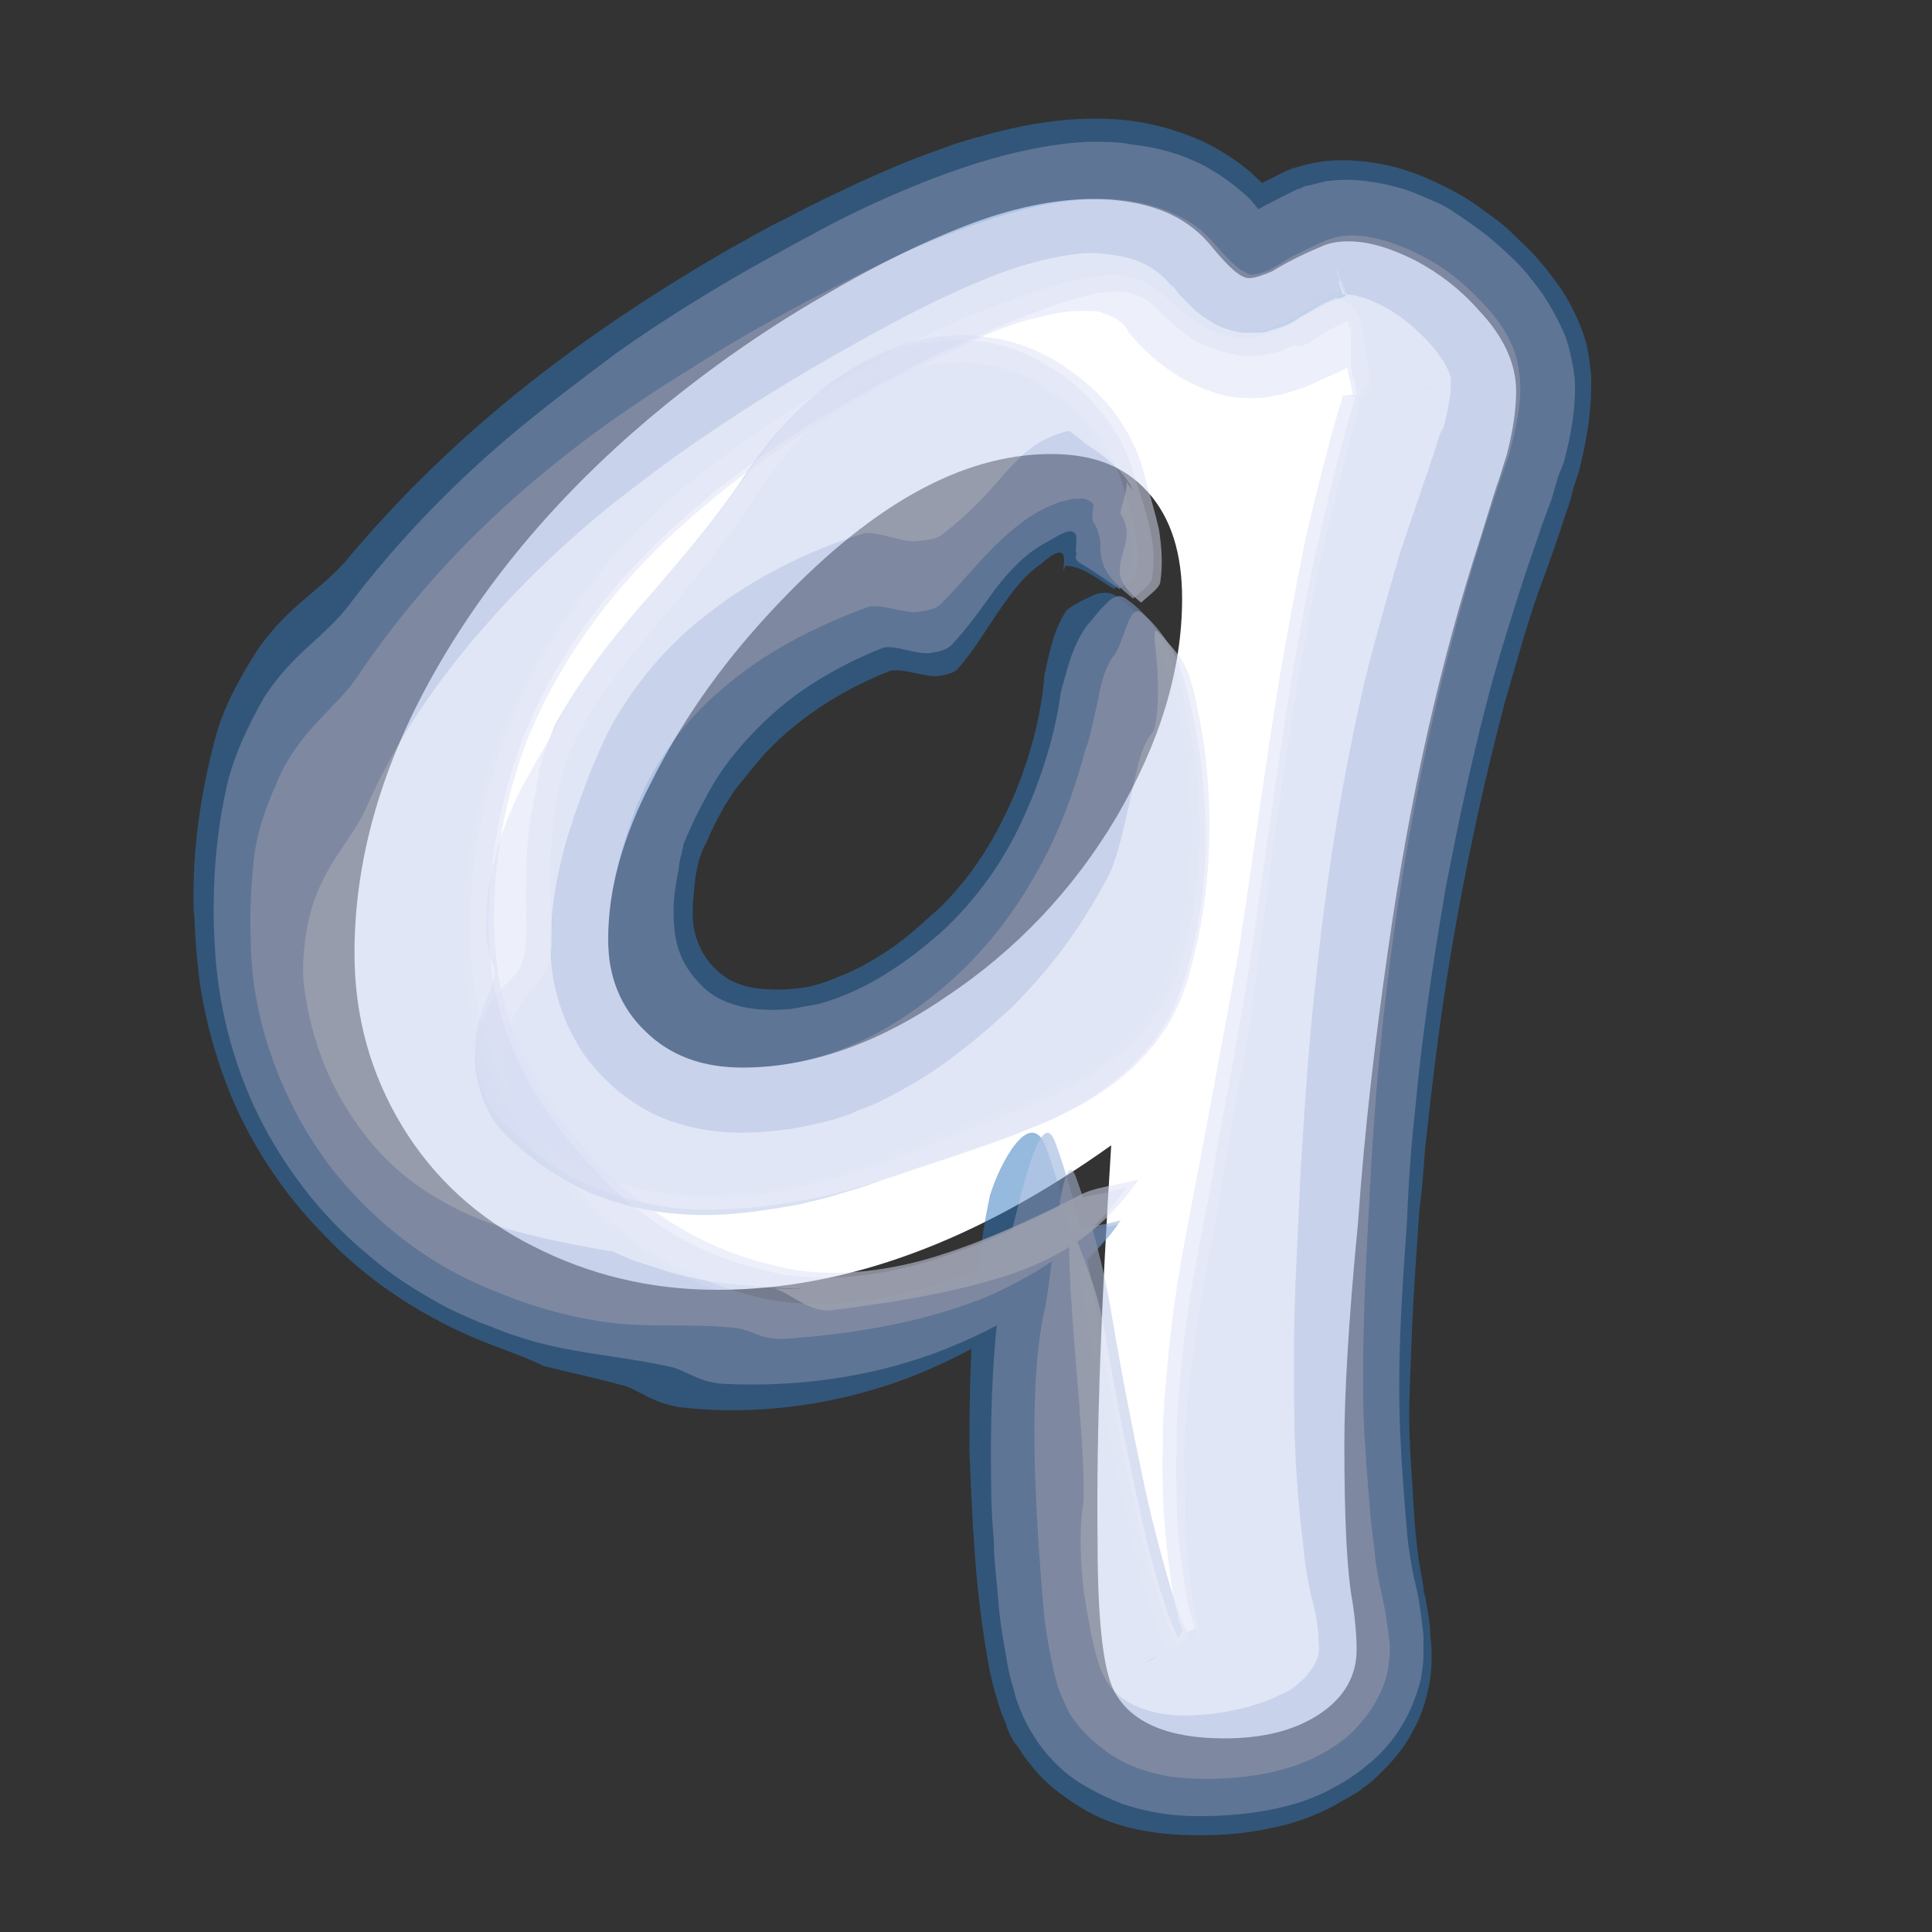 <svg xmlns="http://www.w3.org/2000/svg" xmlns:xlink="http://www.w3.org/1999/xlink" id="Vrstva_1" x="0px" y="0px" viewBox="0 0 141.7 141.7" style="enable-background:new 0 0 141.7 141.7;" xml:space="preserve"><rect x="0" y="0" width="141.7" height="141.7" fill="#333333" stroke="none"/><style type="text/css">	.st0{fill:#FFFFFF;}	.st1{fill:none;}	.st2{opacity:0.8;}	.st3{opacity:0.8;fill:#3177BC;}	.st4{opacity:0.8;fill:#8AA5D6;}	.st5{opacity:0.8;fill:#B3C2E5;}	.st6{opacity:0.8;fill:#DAE0F3;}</style><g>	<path class="st0" d="M81.5,84c-9.8,7-19.4,10.6-28.9,10.6c-4.9,0-9.4-1.1-13.5-3.2c-4-2-7.3-5-9.6-8.8c-2.3-3.8-3.5-8-3.5-12.7  c0-6.9,2-13.9,6.1-21c4.1-7.1,9.7-13.5,16.7-19.2c3.7-3,7.6-5.7,11.6-8c3.9-2.3,7.6-4.1,11.1-5.4c3.3-1.2,6.2-1.7,8.6-1.7  c3.9,0,6.8,1.1,8.7,3.4c1.3,1.6,2.2,2.4,2.8,2.4c0.4,0,1-0.2,1.7-0.5c1.3-0.8,2.6-1.4,3.8-1.9c0.5-0.2,1.1-0.3,1.8-0.3  c1.5,0,3.1,0.5,4.9,1.4c1.7,0.9,3.3,2.1,4.7,3.7c1.8,1.9,2.7,3.9,2.7,5.9c0,1.2-0.2,2.8-0.7,4.7c-0.1,0.3-0.3,0.9-0.6,1.9  c-0.1,0.2-0.5,1.5-1.3,4.1c-2.9,8.9-5.2,19-6.8,30.3c-0.9,6.3-1.7,12.9-2.2,20c-0.7,7.2-1,12.6-1,16.3c0,5.5,0.2,9.4,0.6,11.5  c0.2,1.3,0.3,2.5,0.3,3.5c0,1.9-0.9,3.5-2.7,4.7c-1.8,1.2-4.1,1.8-7,1.8c-4.2,0-6.9-1.2-8.1-3.5c-0.8-1.6-1.2-5.2-1.2-11  C80.4,104.8,80.8,95.2,81.5,84z M86.7,43.9c0-3.3-0.8-5.9-2.5-7.8c-1.7-1.9-4-2.8-7.1-2.8c-6.7,0-13.5,3.9-20.7,11.7  c-3.7,4-6.5,8.1-8.6,12.3c-2.2,4.2-3.2,8.1-3.2,11.6c0,2.7,0.9,5,2.7,6.7c1.8,1.8,4.2,2.7,7.1,2.7c4.9,0,9.9-1.7,15-5.2  c5.1-3.4,9.3-7.8,12.5-13.2C85.1,54.4,86.7,49.1,86.7,43.9z"></path>	<g>		<path class="st1" d="M81.5,84c-9.8,7-19.4,10.6-28.9,10.6c-4.9,0-9.4-1.1-13.5-3.2c-4-2-7.3-5-9.6-8.8c-2.3-3.8-3.5-8-3.5-12.7   c0-6.9,2-13.9,6.1-21c4.1-7.1,9.7-13.5,16.7-19.2c3.7-3,7.6-5.7,11.6-8c3.9-2.3,7.6-4.1,11.1-5.4c3.3-1.2,6.2-1.7,8.6-1.7   c3.9,0,6.8,1.1,8.7,3.4c1.3,1.6,2.2,2.4,2.8,2.4c0.4,0,1-0.2,1.7-0.5c1.3-0.8,2.6-1.4,3.8-1.9c0.5-0.2,1.1-0.3,1.8-0.3   c1.5,0,3.1,0.5,4.9,1.4c1.7,0.9,3.3,2.1,4.7,3.7c1.8,1.9,2.7,3.9,2.7,5.9c0,1.2-0.2,2.8-0.7,4.7c-0.1,0.3-0.3,0.9-0.6,1.9   c-0.1,0.2-0.5,1.5-1.3,4.1c-2.9,8.9-5.2,19-6.8,30.3c-0.9,6.3-1.7,12.9-2.2,20c-0.7,7.2-1,12.6-1,16.3c0,5.5,0.2,9.4,0.6,11.5   c0.2,1.3,0.3,2.5,0.3,3.5c0,1.9-0.9,3.5-2.7,4.7c-1.8,1.2-4.1,1.8-7,1.8c-4.2,0-6.9-1.2-8.1-3.5c-0.8-1.6-1.2-5.2-1.2-11   C80.4,104.8,80.8,95.2,81.5,84z M86.7,43.9c0-3.3-0.8-5.9-2.5-7.8c-1.7-1.9-4-2.8-7.1-2.8c-6.7,0-13.5,3.9-20.7,11.7   c-3.7,4-6.5,8.1-8.6,12.3c-2.2,4.2-3.2,8.1-3.2,11.6c0,2.7,0.9,5,2.7,6.7c1.8,1.8,4.2,2.7,7.1,2.7c4.9,0,9.9-1.7,15-5.2   c5.1-3.4,9.3-7.8,12.5-13.2C85.1,54.4,86.7,49.1,86.7,43.9z"></path>		<g>			<g class="st2">				<g class="st2">					<path class="st3" d="M76.3,41.4c-1.3,0.9-2.2,2.2-3.1,3.5c-0.9,1.3-1.7,2.7-2.9,4.1c-0.3,0.4-1,0.5-1.6,0.6      c-1.1,0-2.5-0.6-3.4-0.4c-3.6,1.4-7,3.6-9.5,6.4c-0.6,0.7-1.2,1.5-1.8,2.2c-0.3,0.4-0.5,0.8-0.8,1.2c-0.2,0.4-0.5,0.9-0.7,1.3      c-0.2,0.4-0.4,0.8-0.6,1.3c-0.1,0.2-0.2,0.4-0.3,0.6c-0.1,0.2-0.2,0.5-0.2,0.5c-0.2,0.5-0.3,1.1-0.4,1.7      c-0.1,0.9-0.2,1.8-0.2,2.6c0,0.9,0.2,1.8,0.6,2.6c0.4,0.8,1,1.5,1.7,2c0.7,0.5,1.6,0.8,2.5,0.9c0.9,0.1,1.9,0.1,2.8,0      c1-0.1,1.8-0.3,3.2-0.9c1.3-0.5,2.5-1.2,3.7-2c0.6-0.4,1.2-0.9,1.8-1.4c0.6-0.5,1.1-1,1.7-1.5c2.5-2.4,4.2-5.2,5.5-8.2      c1.3-3,2.1-6.2,2.3-9c0.4-1.7,0.6-3.1,1.6-4.7c0.3-0.3,1-0.7,1.7-1c0.7-0.4,1.6-0.5,2.2,0.1c1.3,0.9,2.4,2.3,3,3.8      c1.2,3.3,2,6.9,2.2,10.7c0.2,3.8,0,7.7-1.2,11.8c-1.2,4.3-4.4,7.2-7.9,9.1c-0.9,0.5-1.8,0.9-2.7,1.3c-0.9,0.4-1.8,0.7-2.7,1.1      c-1.9,0.7-3.9,1.4-5.8,2.2c-0.5,0.2-1,0.4-1.4,0.6L65,84.9c-0.3,0.1-0.6,0.2-0.9,0.3c-1.2,0.4-2.4,0.8-3.7,1.2      c-2.5,0.7-5,1.1-7.5,1.2c-2.5,0.1-5-0.1-7.4-0.9c-2.4-0.8-4.7-2.1-6.6-3.9c-0.9-1.1-1.5-2.4-1.8-3.8c-0.2-1.3-0.1-2.6,0.3-3.6      c0.6-1.9,1.6-2.7,2.2-3.5c0.6-0.8,0.9-1.7,0.9-3.5c-0.1-2.4-0.2-4.7,0-7.3c0.3-2.7,0.7-4.9,1.7-6.8c1.7-3.4,4.1-6.2,6.3-8.9      c2.3-2.7,4.4-5.3,6.6-8.5c1.7-2.6,3.6-5.2,6.3-7.2c1.3-1,2.8-1.8,4.5-2.4c1.7-0.5,3.4-0.8,5.2-0.7c2.9,0.2,5.3,1.5,7.1,3.2      c1.9,1.7,3.2,3.8,3.7,5.7c0.4,1.3,0.7,2.3,0.9,3.3c0.2,1,0.4,2,0.2,3.1c-0.1,0.4-0.8,0.9-1.3,1.3c-0.8-0.5-1.5-1-2.1-1.3      c-0.6-0.3-1.1-0.4-1.4-0.4c-0.2,0-0.3,0.1-0.3,0.1l0,0l0,0l0,0l0,0l0.3-0.3l0,0c0,0,0.1-0.1,0.1-0.1c0.1-0.1,0.1-0.1,0.1-0.1      c0,0,0,0-0.2,0.3c0,0.1-0.1,0.1-0.1,0.2L78,41.9c0,0,0-0.1,0-0.1c0-0.1,0.1-0.7,0-1.1C77.7,40.2,76.9,40.9,76.3,41.4z"></path>					<path class="st4" d="M76.7,39.8c-1.5,0.8-2.7,2.1-3.7,3.4c-1,1.4-2,2.8-3.2,4.1c-0.4,0.4-1,0.5-1.6,0.6      c-1.1,0.1-2.5-0.6-3.4-0.4c-1.8,0.7-3.6,1.6-5.3,2.7c-1.7,1.1-3.2,2.4-4.5,3.8c-1.4,1.5-2.5,3-3.4,4.8      c-0.5,0.9-0.9,1.8-1.3,2.7c-0.1,0.2-0.2,0.5-0.2,0.6c0,0.1-0.1,0.3-0.1,0.5c-0.1,0.3-0.2,0.7-0.2,1c-0.2,1.1-0.4,2.1-0.4,3.2      c0,1.1,0.1,2.2,0.5,3.2c0.4,1,1.1,1.9,1.9,2.6c0.8,0.7,1.9,1.1,2.9,1.3c1.1,0.2,2.2,0.2,3.3,0.1c0.6-0.1,1.1-0.2,1.7-0.3      c0.6-0.1,1.1-0.3,1.7-0.5c2.7-1,5.2-2.7,7.6-4.8c2.6-2.4,4.6-5.2,6-8.3c1.4-3,2.4-6.3,2.8-9.3c0.5-1.8,0.8-3.3,1.9-4.9      c0.3-0.3,0.8-1,1.3-1.5c0.5-0.5,1-1,1.7-0.4c1.3,0.9,2.4,2.4,3,3.8c1.2,3.3,2,6.9,2.2,10.7c0.2,3.8,0,7.7-1.2,11.9      c-1.2,4.3-4.4,7.2-8,9.2c-0.9,0.5-1.8,0.9-2.7,1.3c-0.9,0.4-1.8,0.7-2.7,1.1c-1.9,0.7-3.9,1.4-5.8,2.2c-0.5,0.2-1,0.4-1.4,0.6      c-0.4,0.2-1,0.4-1.7,0.6c-1.2,0.4-2.5,0.8-3.7,1.2c-2.5,0.7-5,1.1-7.5,1.2c-2.5,0.1-5-0.2-7.5-0.9c-2.4-0.8-4.7-2.1-6.7-4      c-0.9-1.1-1.6-2.4-1.8-3.8c-0.2-1.3-0.1-2.6,0.3-3.6c0.6-1.9,1.6-2.7,2.2-3.5c0.6-0.8,0.9-1.7,0.9-3.6c-0.1-2.4-0.2-4.8,0-7.3      c0.3-2.8,0.8-4.9,1.7-6.8c0.9-1.6,1.9-3.3,3-4.7c1.1-1.5,2.2-2.8,3.3-4.2c2.3-2.7,4.4-5.3,6.6-8.5c1.7-2.6,3.6-5.2,6.3-7.2      c1.3-1,2.8-1.8,4.5-2.4c1.7-0.5,3.4-0.8,5.3-0.7c2.9,0.2,5.3,1.5,7.2,3.1c1.9,1.6,3.2,3.8,3.8,5.7c0.4,1.3,0.7,2.3,0.9,3.3      c0.2,1,0.4,2.1,0.2,3.2c-0.1,0.4-0.8,0.9-1.3,1.3c-1.6-1.1-2.5-1.7-2.9-1.9c-0.2-0.1-0.3-0.3-0.3-0.4c0-0.1,0.1-0.3,0-0.5      c0-0.2,0.1-0.8,0-1.2c-0.2-0.3-0.5-0.3-0.9-0.1C77.5,39.3,77.1,39.6,76.7,39.8z"></path>					<path class="st5" d="M77.8,36.8c-0.9,0.3-1.9,0.8-2.7,1.4c-0.8,0.6-1.5,1.2-2.2,1.9c-1.3,1.3-2.5,2.8-3.9,4.2      c-0.4,0.4-1.1,0.5-1.8,0.6c-1.2,0-2.5-0.6-3.5-0.4c-3.8,1.4-7.6,3.3-10.7,6c-3.1,2.6-5.6,6.1-6.9,10.3      c-1.1,3.2-1.7,6.4-1.4,9.6c0.4,3.1,2.5,5.9,5.4,7.1c1.4,0.6,3,0.8,4.6,0.8c1.6,0,3.1-0.2,4.7-0.6c3.1-0.8,6-2.3,8.7-4.4      c3.1-2.4,5.5-5.2,7.4-8.4c1.9-3.1,3.2-6.5,4.1-9.9c0.4-1,0.6-2.3,0.9-3.5c0.2-1.2,0.5-2.4,1.1-3.3c0.4-0.4,0.7-1.4,1-2.2      c0.3-0.8,0.6-1.5,1.2-1c1.2,1,2.3,2.6,2.8,4.1c1.1,3.5,1.7,7.3,1.8,11.1c0.1,3.9-0.3,7.8-1.7,12.1c-1.4,4.4-4.8,7.3-8.4,9.2      c-0.9,0.5-1.8,0.9-2.7,1.2c-0.9,0.4-1.9,0.8-2.9,1.1c-2,0.7-4,1.4-6.2,2.1c-0.9,0.3-2.4,0.9-3.7,1.3c-0.7,0.2-1.3,0.4-2,0.6      c-0.7,0.2-1.3,0.3-2,0.5c-2.7,0.5-5.3,0.9-8,0.8c-2.6-0.1-5.2-0.6-7.7-1.7c-2.4-1.1-4.7-2.7-6.6-4.8c-0.9-1.2-1.4-2.7-1.6-4.1      c-0.2-1.4,0.1-2.7,0.5-3.7c0.7-1.9,1.7-2.5,2.3-3.2c0.6-0.7,0.9-1.4,0.9-3.5c0-2.7-0.1-5.2,0.3-8l0.2-1.1c0-0.3,0.2-0.8,0.2-1      c0.1-0.6,0.2-1.1,0.3-1.7c0.1-0.5,0.3-1.1,0.5-1.6c0.2-0.5,0.4-1,0.6-1.5c1.9-3.5,4.3-6.4,6.6-9.1c2.4-2.8,4.6-5.3,6.9-8.6      c1.7-2.7,3.9-5.3,6.7-7.4c2.8-2,6.5-3.4,10.4-3.1c1.6,0.1,3,0.5,4.2,1.1c1.2,0.6,2.4,1.3,3.4,2.2c2.1,1.8,3.6,4.1,4.2,6.3      c0.5,1.5,0.9,2.7,1.2,4c0.3,1.2,0.4,2.5,0.2,3.8c-0.1,0.5-0.8,1-1.4,1.5c-1.6-1.3-2.1-2-2.3-2.9c-0.1-0.4-0.1-0.8-0.1-1.3      c-0.1-0.5-0.2-1-0.5-1.4c-0.2-0.3,0-0.8,0-1.3c-0.3-0.4-0.8-0.5-1.2-0.4C78.8,36.5,78.3,36.7,77.8,36.8z"></path>					<path class="st6" d="M78.4,31.6c-2.3,0.5-3.5,1.8-4.7,3.1c-1.2,1.4-2.4,2.8-4.6,4.5c-0.5,0.4-1.2,0.4-2,0.5      c-1.2,0-2.6-0.7-3.7-0.6c-4.2,1.3-8.2,3.3-11.6,6c-1.7,1.3-3.3,2.9-4.7,4.7c-0.7,0.9-1.3,1.8-1.9,2.8c-0.6,1-1.1,2.1-1.5,3.1      c-0.4,0.8-0.7,1.7-1,2.5c-0.2,0.5-0.3,0.9-0.5,1.4c-0.2,0.5-0.3,1-0.5,1.5c-0.6,2-1,3.9-1.2,5.8c-0.2,1.9-0.2,3.7,0.2,5.5      c0.4,1.8,1.1,3.4,2.1,4.9c1,1.4,2.3,2.7,3.9,3.7c1.5,1,3.3,1.6,5.2,1.9c1.9,0.3,4,0.2,6.1-0.1c1.1-0.2,2.1-0.4,3.2-0.7      c0.5-0.2,1.1-0.3,1.6-0.6c0.5-0.2,1.1-0.4,1.5-0.6c2.1-1,3.9-2.1,5.5-3.3c1.6-1.2,3-2.4,4.4-3.7c2.7-2.7,5-5.7,6.9-9.3      c0.7-1.1,1.2-3.3,1.7-5.5c0.5-2.2,0.8-4.2,1.6-5.2c0.5-0.4,0.6-2.6,0.5-4.6c-0.1-1.9-0.5-3.5,0.1-2.9c1.1,1.2,1.8,1.9,2.3,3.4      c1,3.6,1.4,7.2,1.4,10.8c0,3.6-0.4,7.3-1.7,11.6c-1.4,4.4-4.8,7.4-8.6,9.3c-3.6,1.8-7.8,3.1-12,4.5c-0.5,0.2-1.2,0.4-1.9,0.6      c-0.7,0.2-1.3,0.4-2,0.6c-1.3,0.4-2.7,0.7-4,0.9c-2.7,0.5-5.3,0.7-8,0.6c-2.6-0.2-5.2-0.8-7.6-1.9c-2.4-1.1-4.6-2.8-6.5-5      c-0.9-1.2-1.4-2.7-1.5-4.2C34.7,76.3,35,75,35.4,74c0.8-1.9,1-2.4,0.8-3.1c-0.2-0.7-0.7-1.5-0.5-3.9c0.1-3.1,1-5.9,2.2-8.5      l0.5-1l0.4-0.7c0.3-0.5,0.5-0.9,0.8-1.4c0.6-1,1-1.8,1.5-2.8c1.9-3.5,4.3-6.4,6.7-9.1c2.4-2.7,4.6-5.3,6.9-8.6      c1.8-2.6,4-5.3,6.9-7.3c2.9-2,6.6-3.4,10.5-2.9c3.1,0.3,5.6,1.7,7.7,3.5c2.1,1.8,3.5,4.2,4.1,6.5c0.4,1.5,0.8,2.8,1.1,4.1      c0.2,1.3,0.3,2.6,0.1,3.9c-0.1,0.5-0.9,1-1.4,1.5c-1.6-1.3-1.7-2-1.5-3c0.1-0.5,0.3-1,0.4-1.6c0.1-0.6,0-1.3-0.4-1.9      c-0.1-0.3,0.6-1.9,0.4-2.4c0.5,0.7,0.5,0.8,0.4,0.5c-0.1-0.3-0.5-0.9-1.1-1.5c-0.6-0.6-1.4-1.2-2.2-1.7      C78.9,31.9,78.4,31.6,78.4,31.6z"></path>				</g>			</g>		</g>		<g>			<g class="st2">				<g class="st2">					<path class="st3" d="M34.5,98c-3.9-1.7-7.7-4.2-10.7-7.4c-3-3-5.6-6.9-7.2-11.1c-0.8-2.1-1.4-4.3-1.8-6.5      c-0.2-1.1-0.3-2.2-0.4-3.3c-0.1-1-0.1-2.1-0.2-3.1c-0.1-4.2,0.5-8.4,1.6-12.5c0.6-2.3,1.9-4.6,3.2-6.6c2.2-3.1,4.5-4.2,6.4-6.4      c4-4.8,8.5-9.1,13.3-12.9c4.8-3.8,9.7-7,14.9-10c1.3-0.7,2.6-1.5,3.9-2.1c1.3-0.7,2.7-1.4,4-2c1.4-0.7,2.8-1.3,4.2-1.9      c1.4-0.6,2.8-1.1,4.5-1.7c3-0.9,6.3-1.8,10.2-1.8c2.1,0,4.1,0.3,6.1,1c1.9,0.6,3.8,1.7,5.3,3c0.4,0.4,0.8,0.7,1.1,1.1l0.5,0.6      l0.2,0.3l0.1,0.1l0.2,0.2l0.1,0.1c0,0,0,0,0,0l0,0l0,0c0,0,0,0,0,0.1c-1.4,1.6-2.3,3-2.5,3.9c0,0.1-0.1,0.2-0.1,0.3      c0,0,0,0.1,0,0.1l0,0.1l0-1.1c0-0.2,0-0.4-0.1-0.6c-0.1-0.5-0.2-1.1-0.4-1.7c-0.1-0.3-0.2-0.7-0.4-1l-0.2-0.5l0,0l0,0      c0,0,0,0,0,0c-0.1,0.1,0,0,0,0l1-0.6c0.4-0.2,0.8-0.4,1.1-0.6c0.4-0.2,0.8-0.4,1.2-0.6l0.6-0.3l0.2-0.1c0.1,0,0.4-0.2,0.6-0.2      c1.9-0.6,3.3-0.6,4.6-0.5c2.6,0.2,4.6,1,6.4,1.9c0.8,0.4,1.7,0.9,2.5,1.5c0.8,0.6,1.6,1.1,2.3,1.8c0.7,0.7,1.3,1.2,2,2      c0.7,0.8,1.3,1.6,1.9,2.5c0.6,1,1.1,2,1.5,3.2c0.2,0.6,0.3,1.2,0.4,1.9c0,0.3,0.1,0.7,0.1,1c0,0.3,0,0.5,0,0.8      c0,2.1-0.4,4.2-0.9,6.2l-0.2,0.6l-0.2,0.6l-0.2,0.8l-0.3,0.9l-0.7,2.1l-0.7,2l-0.7,1.9c-0.9,2.6-1.6,5.2-2.4,7.9      c-1.4,5.3-2.6,10.7-3.6,16.3c-1,5.5-1.7,11.1-2.3,16.8c-0.1,1.4-0.2,2.8-0.4,4.3c-0.1,1.5-0.2,2.9-0.3,4.4      c-0.2,2.9-0.3,5.8-0.4,8.6c-0.1,2.5,0,4.7,0.2,7.2c0.1,2.4,0.3,4.9,0.7,6.8c0,0.2,0.1,0.4,0.1,0.7l0,0.2l0.1,0.3l0.1,0.5      c0.1,0.7,0.3,1.5,0.3,2.3c0,0.4,0.1,0.8,0.1,1.3c0,0.6,0,1.3-0.1,2c-0.2,1.3-0.6,2.7-1.3,3.9c-0.6,1.2-1.5,2.2-2.3,3      c-0.4,0.4-0.8,0.8-1.3,1.1c-0.2,0.2-0.5,0.4-0.7,0.5l-0.7,0.4c-1.8,1.1-3.8,1.8-5.5,2.1c-1.8,0.4-3.5,0.5-5.1,0.5      c-1.7,0-3.6-0.1-5.7-0.7c-1.1-0.3-2.2-0.8-3.3-1.5c-1.1-0.7-2.3-1.6-3.2-2.7c-0.2-0.3-0.5-0.6-0.7-0.9c-0.2-0.3-0.4-0.7-0.7-1      c-0.2-0.3-0.5-0.9-0.6-1.3c-0.1-0.3-0.3-0.7-0.4-1c-0.4-1.2-0.6-2-0.8-2.9c-0.6-3.2-0.9-5.9-1.1-8.6c-0.2-2.6-0.3-5.2-0.4-7.7      c0-6.4,0.2-12.3,1.5-18.6c0.8-2.6,3-6.5,4.1-3.6c1.1,3,2.1,6.8,2.7,10.5c0.7,4.2,1.4,8.2,2.2,12.1c0.9,3.9,1.7,7.8,2.8,11.3      c0.3,0.9,0.6,1.7,0.9,2.4c0.2,0.4,0.3,0.7,0.5,0.9c0.1,0.1,0.2,0.2,0.2,0.3c0,0,0.1,0,0.1,0c-0.2,0.1-0.6,0.3-0.8,0.3      c-0.3,0.1-0.5,0.2-0.7,0.3l-0.4,0.2l-0.1,0c0.9-0.5-2.1,1.1,2-1l0,0l0,0l-0.1,0c0,0-0.1,0-0.1,0l0,0l0,0      c0.1-0.1,0.2-0.2,0.5-0.7c0.2-0.3,0.4-0.3,0.8-0.5c0.5-0.2,1-0.3,1.6-0.5c0.6-0.2,1.2-0.4,1.6-0.7c0.4-0.3,0.6-0.6,0.6-0.8      c0,0,0-0.1,0-0.1l0,0l0,0l0,0.1l0.1,0.2c0,0.1,0.1,0.1,0.1,0.2l0,0.1l0,0l0,0c-0.2-0.3,0.5,0.7-0.5-0.7l0,0.1l0.1,0.2      c0.1,0.2,0.3,0.5,0.4,0.6c0.3,0.4,0.6,0.7,0.9,1c0.6,0.6,1,0.9,1.3,1c0.2,0.1,0.3,0.1,0.1,0.1c-0.1,0-0.3,0-0.5-0.1l-0.2,0      l-4.4,0l0,0l0,0l-0.1-0.1c-0.1-0.2-0.2-0.4-0.2-0.7l-0.1-0.5c0-0.1-0.1-0.2-0.1-0.2c0,0-0.1-0.2-0.1-0.4      c-0.2-0.8-0.3-1.6-0.4-2.2c-0.2-1.4-0.3-2.6-0.4-3.8c-0.1-2.3-0.1-4.6-0.1-6.7c0.1-2.4,0.3-4.6,0.6-6.8c0.3-2.2,0.6-4.3,1-6.4      c0.4-2,0.8-4.1,1.1-6.1c0.7-4.2,1.5-8.4,2.2-12.8c1.1-7.8,1.9-15,3.1-22.3c0.6-3.6,1.2-7.2,2-10.9c0.2-0.9,0.4-1.8,0.6-2.7      c0.2-0.9,0.4-1.8,0.7-2.7c0.4-1.7,0.7-3,1.5-5.7l0-0.1l0-0.1c0-0.2-0.1-0.3-0.1-0.4c0,0,0-0.1,0-0.1l0-0.1c0,0,0,0,0,0l0,0l0,0      c-0.9,0.1,7.8-0.6,4.1-0.3l0,0l0,0l0,0l0,0c-0.1,0-0.4,0-0.8,0.2c-0.4,0.1-1,0.4-1.7,0.8l-0.5,0.3l-0.2,0.1l0,0      c0,0,0.1-0.1,0.1-0.2c0.1-0.1,0-0.3,0.1-0.5c0-0.2-0.1-0.5-0.1-0.7c-0.1-0.5-0.1-1-0.2-1.5c-0.1-0.9-0.2-1.6-0.3-2.2      c-0.2-0.7-0.2-1.2-0.4-1.7c-0.2-0.5-0.5-0.9-0.9-1.2c-0.2-0.1-0.5-0.3-0.7-0.3l-0.1,0c0,0,0,0,0,0c0-0.2-0.1-0.3-0.1-0.5      c-0.1-0.1-0.1-0.3-0.2-0.4l0,0l0,0c0.7,1.7,0.2,0.5,0.4,0.8l0,0l0,0l-0.1,0l-0.1,0.1c-0.2,0.1-0.3,0.1-0.5,0.2      c-0.5,0.2-0.9,0.5-1.4,0.8l-0.7,0.4l-0.4,0.3c-0.1,0-0.2,0.1-0.4,0.2l-0.3,0.2c-0.4,0.2-0.9,0.4-1.6,0.6      c-0.3,0.1-0.7,0.2-1.2,0.2c-0.1,0-0.3,0-0.6,0c-0.3,0-0.5-0.1-0.6-0.1c-0.4-0.1-0.7-0.2-1-0.3c-1-0.4-1.5-0.8-1.9-1.1      c-0.4-0.3-0.7-0.6-1.1-0.9c-0.3-0.3-0.6-0.6-0.7-0.6c-0.1-0.1-0.3-0.2-0.4-0.4c-0.3-0.2-0.6-0.4-0.9-0.6      c-0.6-0.3-1.3-0.5-2-0.6c-0.7-0.1-1.4,0-2,0.1c-0.7,0.1-1.5,0.2-2.4,0.5c-1.7,0.5-3.8,1.2-5.8,2c-3.6,1.4-7.1,3.2-10.6,5.2      c-3.4,1.9-6.6,4.1-9.7,6.5c-6,4.7-11.2,10.6-14.4,17.9c-2.4,5.7-3.4,11.4-3.3,16.6c0,2.6,0.4,4.7,0.9,6.7c0.3,1,0.6,2,1.1,3      c0.4,1,1,2,1.5,3c0.9,1.6,1.9,3.1,3.2,4.5c0.3,0.4,0.7,0.7,1,1.1c0.3,0.4,0.6,0.7,1,1c0.7,0.7,1.4,1.3,2.1,1.9      c3,2.5,6.7,4.4,11.3,5.4c3.2,0.6,6.9,0.3,10.6-0.6c3.7-0.9,7.3-2.5,10.8-4.1c1.4-0.7,2.8-0.7,4.5-1.1      c-2.7,3.7-7.2,7.6-12.9,10.2c-5.7,2.7-12.7,4-19.3,3.2c-1.8-0.3-2.6-1-3.8-1.5c-2.1-0.6-4.1-1-6.1-1.5      C38.3,99.4,36.3,98.8,34.5,98z"></path>					<path class="st4" d="M37.9,98c-1-0.3-1.8-0.7-2.7-1c-0.9-0.4-1.9-0.8-2.8-1.3c-1.8-1-3.6-2.1-5.2-3.5c-1.6-1.3-3.1-2.8-4.4-4.4      c-1.3-1.6-2.5-3.4-3.5-5.3c-2-3.8-3.2-8.2-3.5-12.4c-0.3-4-0.1-8.2,0.8-12.3c0.5-2.3,1.6-4.6,2.8-6.7c2.1-3.2,4.3-4.3,6.1-6.6      c3.7-4.9,8-9.3,12.6-13.1c2.3-1.9,4.7-3.7,7.1-5.5c2.4-1.7,4.9-3.3,7.4-4.8c2.5-1.5,5.1-2.9,7.7-4.3c2.6-1.4,5.3-2.6,8.1-3.7      c2.9-1.1,5.8-2,9.2-2.5c0.8-0.1,1.7-0.2,2.6-0.2c0.9,0,1.9,0,2.8,0.2c1.9,0.2,3.7,0.7,5.4,1.6c0.9,0.5,1.8,1.1,2.6,1.8      c0.4,0.3,0.8,0.7,1.1,1.1c0.3,0.4,0.8,0.9,0.9,1c0.2,0.2,0.3,0.3,0.4,0.4c0.1-0.2-0.3,0.4-0.6,0.8c-0.1,0.2-0.2,0.4-0.4,0.5      c-0.1,0.2-0.2,0.3-0.3,0.5c-0.3,0.6-0.5,1.2-0.5,1.4l0-1.2l0-0.2c0-0.1,0-0.2,0-0.4c0-0.3-0.1-0.5-0.2-0.9      c-0.1-0.3-0.2-0.7-0.3-1c0-0.1,0,0,0,0l0.1,0l0.1,0l-0.1,0l0.4-0.3c0.8-0.4,1.5-0.8,2.3-1.2c0.4-0.2,0.8-0.4,1.2-0.6l0.3-0.1      c0.2-0.1,0.4-0.2,0.6-0.2c0.4-0.1,0.8-0.2,1.2-0.3c1.5-0.2,2.6-0.1,3.8,0.1c1.1,0.2,2.2,0.5,3.1,0.9c0.5,0.2,0.9,0.4,1.4,0.6      c0.4,0.2,0.8,0.4,1.2,0.7c0.8,0.5,1.6,1.1,2.4,1.7c0.7,0.6,1.4,1.2,2.1,1.9c0.7,0.7,1.3,1.5,1.9,2.3c0.6,0.9,1.1,1.8,1.6,2.9      c0.2,0.5,0.4,1.1,0.5,1.7c0.1,0.3,0.1,0.6,0.2,0.9c0,0.3,0.1,0.6,0.1,0.9c0.1,2-0.3,4.1-0.8,6l-0.2,0.5l-0.2,0.5l-0.5,1.7      l-0.7,1.9l-1.3,3.8c-0.8,2.5-1.6,5-2.3,7.5c-1.4,5.1-2.5,10.3-3.5,15.5c-0.9,5.3-1.7,10.6-2.2,16c-0.3,2.7-0.5,5.4-0.6,8.2      c-0.2,2.8-0.4,5.6-0.5,8.4c-0.1,2.5-0.1,5,0,7.3c0.1,2.4,0.3,4.9,0.5,7.2c0.1,1.2,0.3,2.3,0.5,3.3c0.1,0.4,0.3,1.2,0.4,1.9      c0.1,0.7,0.2,1.5,0.3,2.3l0,0.6c0,0.2,0,0.6,0,0.9c0,0.6-0.1,1.2-0.2,1.8c-0.3,1.2-0.8,2.4-1.4,3.4c-0.6,1-1.4,1.9-2.2,2.6      c-0.4,0.3-0.8,0.7-1.3,1c-0.4,0.3-0.9,0.6-1.3,0.8c-1.7,1-3.5,1.5-5.2,1.8c-1.7,0.3-3.3,0.4-4.9,0.4c-1.7,0-3.5-0.2-5.6-0.9      c-1-0.4-2.1-0.9-3.2-1.6c-1.1-0.7-2.1-1.7-2.9-2.8c-0.4-0.6-0.8-1.2-1.2-2.1c-0.3-0.7-0.5-1.2-0.6-1.7c-0.3-1-0.5-1.8-0.6-2.6      c-0.3-1.6-0.5-2.9-0.6-4.3c-0.1-1.4-0.3-2.7-0.3-4c-0.1-1.3-0.2-2.6-0.2-3.9c-0.1-6.4,0.1-12.3,1.4-18.6      c0.7-2.6,2.2-9.9,3.3-6.9c1.1,3,2.1,6.8,2.7,10.5c0.7,4.2,1.4,8.2,2.2,12.1c0.9,3.9,1.7,7.8,2.8,11.2c0.3,0.9,0.6,1.7,0.9,2.4      c0.2,0.4,0.3,0.7,0.5,0.9c0.1,0.1,0.2,0.2,0.2,0.2c0,0,0,0,0,0l0,0l-0.4,0.1l-0.4,0.2l-0.4,0.1c-0.3,0.1-0.5,0.2-0.7,0.3      l-0.2,0.1l0,0c-1.8,1,2.4-1.3,2-1.1l0,0l0,0l-0.1,0c-0.1,0-0.1,0-0.1,0l0,0l0,0c0.1-0.1,0.3-0.3,0.5-0.7l0.1-0.2l0-0.1      c0,0,0,0,0.1-0.1c0.1,0,0.1-0.1,0.2-0.1c0.1-0.1,0.3-0.1,0.5-0.2c0.5-0.2,1-0.3,1.6-0.5c0.6-0.2,1.2-0.4,1.6-0.7      c0.4-0.3,0.6-0.6,0.5-0.8c0,0,0-0.1,0-0.1l0,0l0,0.1l0.1,0.1c0.1,0.2,0.2,0.3,0.2,0.4l0,0.1l0,0l0,0c0.4,0.6-0.6-0.8-0.5-0.7      l0,0l0.2,0.4c0.1,0.2,0.3,0.4,0.4,0.6l0.4,0.5l0.4,0.4c1.1,1.1,1.8,1.1,1.3,1c-0.1,0-0.3,0-0.6-0.1l-4.7,0l0,0l-0.1-0.1      c-0.1-0.2-0.2-0.4-0.2-0.7l-0.1-0.5c0-0.1-0.1-0.2-0.1-0.2c0,0,0,0,0,0l0-0.1l-0.1-0.3c-0.2-0.8-0.3-1.6-0.4-2.2      c-0.2-1.4-0.3-2.6-0.4-3.7c-0.1-2.3-0.1-4.6-0.1-6.7c0.1-2.4,0.3-4.6,0.6-6.8c0.3-2.2,0.6-4.3,1-6.4c0.4-2,0.8-4.1,1.1-6.1      c0.7-4.2,1.5-8.5,2.2-12.8c1.1-7.8,1.9-15,3.1-22.3c0.6-3.6,1.2-7.2,2-10.9c0.2-0.9,0.4-1.8,0.6-2.7c0.2-0.9,0.4-1.8,0.7-2.7      c0.4-1.7,0.7-3,1.5-5.7l0-0.1l0-0.1c0-0.1-0.1-0.3-0.1-0.4c0,0,0-0.1,0-0.1l0,0c0,0,0,0,0,0l0,0l0,0l0,0      c1.9-0.2-4.3,0.4,4.3-0.4l0,0l0,0l0,0c-0.1,0-0.4,0.1-0.9,0.2c-0.4,0.1-1,0.4-1.7,0.8l-0.5,0.3l-0.3,0.2c0,0,0,0,0,0      c0,0,0.1-0.1,0.1-0.2c0.1-0.1,0-0.4,0.1-0.5c0-0.2-0.1-0.5-0.1-0.7c-0.1-0.5-0.1-1-0.1-1.5c-0.2-1.7-0.4-2.9-0.7-3.9      c-0.2-0.5-0.4-0.9-0.9-1.2c-0.2-0.1-0.5-0.3-0.7-0.3c0,0-0.1,0-0.1,0c0,0,0,0,0,0c0,0,0,0,0-0.1c0-0.2-0.1-0.3-0.1-0.5      c-0.1-0.1-0.1-0.3-0.2-0.4l0,0l0,0l0,0c-0.4-0.9,0.5,1.2,0.4,1l0,0l-0.1,0l-0.2,0.1c-0.2,0.1-0.3,0.1-0.5,0.2      c-0.5,0.2-0.9,0.5-1.4,0.8l-0.7,0.4l-0.4,0.3l-0.1,0.1l-0.2,0.1l-0.4,0.2c-0.4,0.2-0.9,0.4-1.6,0.6c-0.3,0.1-0.7,0.2-1.2,0.2      l-0.2,0l-0.1,0l-0.2,0c-0.2,0-0.5,0-0.7-0.1c-0.2,0-0.4-0.1-0.6-0.1c-0.2,0-0.3-0.1-0.5-0.1c-1.1-0.4-1.6-0.8-2-1.1      c-0.4-0.3-0.8-0.6-1.1-0.9c-0.7-0.7-0.8-0.8-1.1-1c-0.3-0.2-0.6-0.4-0.9-0.6c-0.6-0.3-1.3-0.5-2-0.6c-0.7-0.1-1.4,0-2,0.1      c-0.6,0.1-1.5,0.2-2.3,0.5c-1.7,0.5-3.8,1.2-5.7,2c-3.6,1.4-7.1,3.2-10.6,5.1c-3.4,1.9-6.6,4.1-9.7,6.5      C46.1,39,41,44.9,37.8,52.1c-2.4,5.7-3.4,11.4-3.3,16.5c0,2.6,0.3,4.6,0.9,6.7c0.3,1,0.6,2,1,3c0.4,1,0.9,2,1.5,3      c0.9,1.6,1.9,3,3.1,4.5c1.4,1.5,2.6,2.8,4.1,4.1c2.9,2.5,6.6,4.4,11.2,5.4c3.2,0.6,6.9,0.3,10.6-0.6c3.7-0.9,7.3-2.5,10.8-4.1      c1.4-0.7,2.8-0.6,4.5-1.1c-2.7,3.7-6.8,6.9-11.8,9c-5,2.2-11,3.3-17.3,3c-1.7-0.1-2.5-0.8-3.7-1.2C45.5,99.4,41.7,99.3,37.9,98      z"></path>					<path class="st5" d="M43.4,96.8c-1.8-0.3-3.6-0.8-5.3-1.4c-1.6-0.6-3.4-1.3-5-2.2c-3.3-1.8-6.3-4.4-8.7-7.4      c-2.4-3.1-4.2-6.8-5.2-10.7c-0.5-2-0.8-4-0.8-6c-0.1-1.9,0-3.9,0.2-5.9c0.2-2.3,1.1-4.5,2.1-6.7c1.7-3.2,3.8-4.5,5.4-6.7      c6.6-9.9,15.2-17,24.3-22.6c4.5-2.9,9.2-5.4,14.1-7.8c2.4-1.2,4.9-2.2,7.5-3.1c2.6-0.9,5.3-1.6,8.1-1.7      c1.9-0.1,3.8,0.2,5.6,0.9c0.9,0.4,1.7,0.8,2.4,1.4c0.7,0.6,1.3,1.4,1.9,2c0.3,0.3,0.6,0.6,1,0.9c0.2,0.1,0.4,0.2,0.6,0.3      c0.2,0.1,0.4,0,0.6,0c0.9-0.2,1.6-0.7,2.4-1.2c0.8-0.4,1.6-0.8,2.5-1.2c0.9-0.4,1.8-0.5,2.7-0.4c1.8,0.2,3.5,0.9,5.1,1.8      c1.6,0.9,2.9,2.1,4.1,3.4c1.2,1.3,2.2,2.9,2.4,4.7c0.3,1.8-0.1,3.6-0.5,5.3l-0.1,0.4c0,0.1-0.1,0.3-0.1,0.4      c-6.1,17.3-9.4,35.4-10.3,55.4c-0.3,5.1-0.5,10.1-0.4,15c0.1,2.4,0.3,4.9,0.5,7.3c0.1,1.2,0.3,2.4,0.4,3.6      c0.1,0.6,0.2,1.2,0.3,1.7l0.1,0.4l0.1,0.5l0.2,1c0.1,0.7,0.2,1.3,0.3,2.1c0.1,0.7,0,1.7-0.2,2.6c-0.5,1.8-1.6,3.3-2.8,4.4      c-2.6,2.2-5.8,2.9-8.6,3.1c-1.4,0.1-2.9,0.1-4.5-0.1c-1.6-0.3-3.4-0.8-5-2.1c-0.8-0.6-1.6-1.4-2.2-2.3      c-0.3-0.4-0.6-1.2-0.8-1.6c-0.2-0.5-0.3-0.9-0.4-1.3c-0.4-1.6-0.6-2.9-0.8-4.3c-0.3-3.4-0.6-7.3-0.7-11.2      c-0.1-3.9,0-7.8,0.6-10.9c0.7-2.6,1.3-13.2,2.4-10.3c1.1,3,2.1,6.8,2.7,10.5c0.7,4.2,1.5,8.2,2.3,12c0.4,1.9,0.9,3.9,1.4,5.7      c0.5,1.8,1,3.6,1.7,5.1c0.2,0.3,0.3,0.7,0.5,0.9c0.1,0.1,0.2,0.2,0.2,0.3c0,0,0.1,0,0.1,0.1c0,0,0,0,0,0c0.1,0-0.2,0-0.3,0.1      l-0.4,0.2c-0.3,0.1-0.6,0.3-0.8,0.3c-0.3,0.1-0.5,0.2-0.7,0.3l-0.4,0.2l-0.1,0l0,0c0.9-0.5-2.1,1.1,2-1l0,0l-0.1,0      c-0.1,0-0.1,0-0.2,0c0,0,0.1-0.1,0.4-0.4l0.2-0.3l0.2-0.3c0.1-0.1,0.1-0.3,0.2-0.4l0.1-0.2l0.1-0.1c0-0.1,0.1-0.2,0.3-0.3      c0.3-0.2,0.7-0.3,1.3-0.5c1.2-0.4,2.2-1,2.1-1.4c0,0,0-0.1,0-0.1l0.1,0.3c0,0.1,0.1,0.2,0.2,0.3c0,0.1,0.1,0.2,0.1,0.3l0.1,0.2      c0,0.1,0,0.1,0,0.2l0,0c-0.2-0.3,0.5,0.7-0.5-0.7l0,0l0,0l0.1,0.2l0.2,0.3c0.1,0.2,0.3,0.4,0.4,0.6c0.6,0.7,1.1,1.2,1.5,1.5      c0.4,0.3,0.6,0.4,0.6,0.4c0,0-0.3-0.1-0.8-0.1l-5.6,0l0,0c0,0,0-0.1-0.1-0.1c0-0.1-0.1-0.2-0.1-0.3c-0.2-0.6-0.4-0.7-0.8-2.7      c-0.3-1.5-0.4-2.8-0.6-4c-0.1-1.2-0.2-2.4-0.2-3.5c0-1.1-0.1-2.3,0-3.4l0-1.7c0-0.6,0.1-1.2,0.1-1.8c0.2-2.3,0.4-4.5,0.7-6.6      c0.3-2.1,0.7-4.2,1.1-6.3c0.4-2,0.8-4.1,1.1-6.1c0.8-4.2,1.6-8.5,2.3-12.9c1.1-7.3,2-14.3,3.1-21.1c0.6-3.4,1.2-6.9,2-10.3      c0.2-0.9,0.4-1.7,0.6-2.6c0.2-0.8,0.4-1.7,0.6-2.5c0.2-0.8,0.4-1.5,0.6-2.3l0.4-1.4l0.5-1.8l0,0l0,0C99,29,99,29,98.9,29      c0,0-0.1,0-0.1,0c0,0,0,0,0,0l0,0l0,0l0,0c11.3-0.9,3.1-0.3,5.6-0.5l0,0l0,0l0,0l0,0l0,0c-0.1,0-0.2,0-0.3,0.1      c-0.6,0.1-2,0.6-3.6,1.8c-0.2,0.1-0.4,0.3-0.6,0.4l-0.2,0.1l0,0l0,0c0,0,0-0.1,0.1-0.2c0.1,0,0-0.3-0.1-0.5      c-0.2-0.9-0.2-1.7-0.4-2.5c-0.2-0.4-0.2-0.8-0.2-1.1c0-0.3,0-0.6,0-0.8c0-0.5,0-0.9,0-1.3c0-0.4-0.2-0.6-0.2-0.8      c0-0.5-0.1-1.1-0.2-1.7c-0.1-0.3-0.1-0.5-0.2-0.7c0-0.1-0.1-0.2-0.1-0.3c0-0.1-0.1-0.1-0.1-0.1l0,0l0,0      c0.5,1.1-1.1-2.5,1.1,2.5l0,0l0,0l-0.1,0c-0.6,0.2-1.1,0.4-1.8,0.8l-0.7,0.4c-0.3,0.2-0.3,0.2-0.9,0.6l-0.5,0.2L95,25.3      c-0.3,0.1-0.6,0.2-0.9,0.4c-0.4,0.1-0.8,0.2-1.2,0.3c-0.2,0-0.5,0.1-0.8,0.1c-0.2,0-0.3,0-0.5,0c-0.3,0-0.7,0-1-0.1      c-1.1-0.2-1.7-0.5-2.3-0.7c-0.5-0.2-0.9-0.5-1.2-0.7c-0.6-0.4-1-0.8-1.4-1.1c-0.3-0.3-0.7-0.7-0.9-0.9l-0.3-0.3      c-0.9-0.8-2.1-1-3.2-0.9c-0.3,0-0.5,0.1-0.8,0.1l-0.9,0.2c-0.7,0.2-1.4,0.4-2.3,0.7c-0.8,0.3-1.7,0.6-2.7,1      c-0.5,0.2-0.8,0.3-1.4,0.6c-0.5,0.2-1,0.4-1.5,0.7c-1.8,0.7-3.5,1.5-5.2,2.4c-1.7,0.9-3.5,1.9-5.1,2.8c-3.3,2-6.5,4.1-9.4,6.5      c-2.9,2.4-5.6,5-7.9,7.9c-2.3,2.9-4.3,6.2-5.7,9.7c-2.1,5.6-2.8,11-2.5,15.8c0.2,2.2,0.6,4,1.2,5.8c0.6,1.7,1.5,3.6,2.6,5.3      c3.8,5.5,8.9,11,17.9,12.6c3.1,0.5,6.7,0.1,10.2-0.9c3.5-1,7-2.6,10.4-4.3c1.3-0.7,2.8-0.7,4.4-1.2c-2.6,3.8-6.1,6.2-10.2,8      c-4.2,1.7-9.1,2.7-14.9,3.1c-0.8,0-1.4-0.1-1.9-0.3c-0.5-0.2-1-0.4-1.6-0.5C50.4,97,47,97.5,43.4,96.8z"></path>					<path class="st6" d="M45,91.8c-2.4-0.4-4.4-0.8-6.4-1.3c-2-0.5-3.8-1.1-5.8-2.2c-2-1.1-4-2.5-5.9-4.9      c-1.9-2.4-3.8-5.8-4.5-10.4c-0.2-1.1-0.2-2.2-0.1-3.3c0.1-1.1,0.3-2.2,0.6-3.2c1-3.2,2.8-4.8,3.9-7.1c2.2-5.1,5.3-9.5,8.7-13.4      c3.4-3.9,7.2-7.4,11.2-10.4c4-3.1,8.3-5.9,12.7-8.5c4.5-2.6,9.1-5.2,13.8-7c2.1-0.8,4.2-1.3,6-1.5c0.9-0.1,1.7,0,2.4,0.1      c0.8,0.1,1.5,0.3,2.2,0.6c0.7,0.3,1.3,0.8,1.8,1.3c0.1,0.1,0.2,0.3,0.4,0.4l0.2,0.2l0.2,0.3c0.5,0.5,1,1.1,1.8,1.7      c0.5,0.3,1,0.8,2.4,1.1c0.2,0,0.4,0.1,0.6,0.1l0.3,0l0.2,0c0.2,0,0.4,0,0.6,0c0.4,0,0.7-0.1,1-0.2c0.6-0.2,1-0.3,1.4-0.5      l0.3-0.2l0.2-0.1l0.1-0.1l0.4-0.2c0.8-0.5,1.7-0.9,2.5-1.2l0.3-0.1l0.2-0.1c-0.9-2.2-0.2-0.6-0.5-1.1l0,0l0,0l0,0      c0,0,0,0.1,0,0.1c0.1,0.2,0.1,0.4,0.2,0.6l0.1,0.3c0,0,0,0,0,0c0,0,0.3,0,0.5,0c0.5,0.1,1,0.2,1.7,0.5c1.4,0.6,2.6,1.5,3.7,2.6      c1.1,1.1,1.8,2.2,2,3c0,0.1,0,0.2,0,0.3l0,0.3c0,0.3,0,0.6-0.1,1c-0.1,0.6-0.2,1.3-0.4,1.9c0,0.1,0,0.2-0.1,0.2      c0,0.1,0,0.2-0.1,0.2c-0.3,0.8-0.5,1.6-0.8,2.4c-0.2,0.7-0.5,1.4-0.7,2.1c-0.5,1.4-1,2.9-1.5,4.4c-0.9,3-1.8,6.2-2.6,9.4      c-1.5,6.5-2.7,13.5-3.5,21.1c-0.6,5.1-0.9,10-1.2,14.7c-0.2,4.7-0.5,9.2-0.5,13.8c0,2.3,0,4.7,0.1,7c0.1,2.3,0.3,4.6,0.6,7      c0.1,1.2,0.3,2.4,0.6,3.7c0.3,1.1,0.5,2.1,0.5,3.1c0.1,0.8,0,1.4-0.5,2.1c-0.2,0.3-0.5,0.7-0.9,1c-0.3,0.3-0.7,0.6-1.2,0.8      c-1.1,0.6-2.9,1.2-5.2,1.5c-1.1,0.1-2.4,0.2-3.6,0c-1.2-0.2-2.4-0.6-3.4-1.5c-1-0.9-1.4-2.3-1.7-3.6c-0.3-1.3-0.5-2.6-0.7-3.8      c-0.3-2.5-0.3-4.6-0.1-6.2c0.3-1.3-0.2-7.1-0.6-12.1c-0.4-5.1-0.6-9.5,0-8c1.1,2.9,1.8,4.4,2.4,8.1c0.7,4.2,1.5,8,2.3,11.7      c0.4,1.9,0.8,3.6,1.3,5.3c0.5,1.7,1,3.3,1.6,4.5c0.2,0.3,0.3,0.5,0.5,0.6l0.1,0c0.3-0.1-0.6,0.2-1.1,0.4l-0.4,0.2l-0.4,0.1      c-0.2,0.1-0.5,0.2-0.7,0.3l-0.3,0.2c-1.8,1,2.5-1.3,2-1.1l0,0l0,0l0,0l-0.1,0c-0.1,0-0.1,0-0.2,0l0.1-0.1      c0.1-0.1,0.3-0.4,0.6-0.7c0.2-0.3,0.2-0.4,0.4-0.8l0.1-0.2l0,0c0,0,0,0,0.1-0.1c0.1-0.1,0.2-0.2,0.3-0.2      c0.3-0.1,0.8-0.3,1.3-0.5c1.2-0.4,2-1,1.9-1.4l0,0c0,0,0-0.1,0,0l0.2,0.4c0.1,0.2,0.2,0.4,0.3,0.6c0,0.1,0.1,0.1,0.1,0.2      c0,0.1,0,0.1,0,0.2l0,0c-1-1.4-0.3-0.4-0.5-0.7l0,0l0,0.1l0.1,0.2l0.2,0.3c0.1,0.2,0.3,0.4,0.4,0.6c0.6,0.7,1.1,1.2,1.5,1.4      c0.4,0.3,0.6,0.4,0.6,0.4c0,0-0.3-0.1-0.8-0.1l-5.6,0l0,0c0,0,0-0.1-0.1-0.1c0-0.1-0.1-0.2-0.1-0.3c-0.1-0.2-0.2-0.5-0.3-0.8      c0-0.1-0.1-0.1-0.1-0.1l-0.1-0.6l-0.3-1.2c-0.5-3-0.7-5.3-0.8-7.6c0-1.2-0.1-2.3,0-3.4l0-1.8c0-0.6,0.1-1.2,0.1-1.8      c0.2-2.4,0.4-4.6,0.7-6.8c0.3-2.2,0.7-4.4,1.1-6.5l1.2-6.3c0.8-4.3,1.6-8.6,2.4-13c1.1-7.1,2-14,3.1-20.7      c0.6-3.4,1.2-6.7,1.9-10.1l0.6-2.5c0.2-0.8,0.4-1.6,0.6-2.4c0.2-0.7,0.4-1.5,0.6-2.3l0.4-1.4l0.5-1.7l0,0l0,0      C99,29,99,29,98.9,29l0,0l0,0c0,0,0,0,0,0l0,0l0,0c-1.2,0.1,10.6-0.9,5.6-0.5l0,0l0,0l0,0l0,0l0,0c-0.1,0-0.5,0.1-1,0.3      c-0.5,0.2-1.1,0.5-1.9,0.9c-0.4,0.2-0.8,0.5-1.2,0.8c-0.2,0.1-0.4,0.3-0.6,0.5c-0.1,0.1-0.1,0-0.1,0l0,0l0,0c0,0,0-0.1,0-0.1      c0,0,0,0,0-0.1l-0.1-0.2c-0.1-0.2-0.1-0.4-0.2-0.6c-0.2-0.8-0.2-1.6-0.5-2.5c-0.1-0.7-0.2-1.1-0.2-1.3c0-0.1,0,0,0.1-0.5      c0-0.3,0.1-0.6,0.1-0.9c0-0.2,0-0.5,0-0.8c0-0.2,0-0.4,0-0.6c0-0.4-0.1-0.8-0.1-1.2c-0.1-0.4-0.1-0.7-0.2-1      c-0.1-0.1-0.1-0.3-0.2-0.4l0,0c-1.9-4.6,2.7,6.2,2.2,5.1l0,0l0,0l0,0l0,0l-0.1,0c-0.1,0-0.1,0.1-0.1,0.1      c-0.3,0.2-0.6,0.4-1,0.6c-0.2,0.1-0.5,0.3-0.7,0.4c-0.1,0.1-0.3,0.2-0.4,0.2c-0.1,0.1-0.3,0.2-0.4,0.2l-0.2,0.1L97,27.8      L96.6,28c-0.6,0.3-1.4,0.6-2.5,0.9c-0.6,0.1-1.2,0.3-2.1,0.3c-0.2,0-1.6,0-2.2-0.2c-0.4-0.1-0.8-0.2-1-0.3      c-0.3-0.1-0.6-0.2-0.8-0.3c-0.9-0.4-1.6-0.8-2-1.1c-0.5-0.3-0.8-0.6-1.1-0.8c-0.6-0.5-1-0.9-1.4-1.3c-0.9-1-0.7-0.8-0.8-1      c-0.1-0.1-0.2-0.3-0.3-0.4c-0.5-0.5-1.1-0.7-1.7-0.9c-0.2-0.1-0.8-0.1-1.5-0.1c-0.7,0-1.4,0.1-2.3,0.3      c-0.8,0.2-1.8,0.4-2.6,0.7c-0.9,0.3-1.9,0.7-2.9,1.2c-1.7,0.8-3.5,1.6-5.2,2.5c-0.8,0.4-1.7,0.9-2.6,1.4      c-0.8,0.5-1.7,1-2.5,1.5c-3.3,2-6.5,4.2-9.3,6.6c-2.9,2.4-5.5,5-7.8,8c-2.2,2.9-4.2,6.3-5.5,9.7c-2,5.5-2.6,11-2.1,15.6      c0.2,2.1,0.7,3.9,1.3,5.6c0.2,0.4,0.4,0.9,0.5,1.3c0.2,0.4,0.4,0.9,0.7,1.3c0.5,0.9,1,1.7,1.5,2.6c0.5,0.7,0.9,1.3,1.5,2      c0.5,0.6,1.2,1.4,1.8,2c1.2,1.3,2.5,2.5,4,3.5c2.9,2.2,6.6,3.9,11,4.6c3.1,0.4,6.6,0,10.1-1.1c3.5-1.1,7-2.7,10.3-4.4      c1.3-0.7,2.7-0.7,4.4-1.2c-2.6,3.8-5.6,5.6-9.2,6.9c-3.6,1.2-7.7,2-13.3,2.7c-1.6,0.2-3.1-1.3-4.2-1.6c2.1,0.1,2.4-0.1,1.6,0      c-0.8,0-2.6-0.1-4.6-0.3c-2-0.2-4.3-0.7-5.9-1.3C46.1,92.4,45,91.8,45,91.8z"></path>				</g>			</g>		</g>	</g></g></svg>